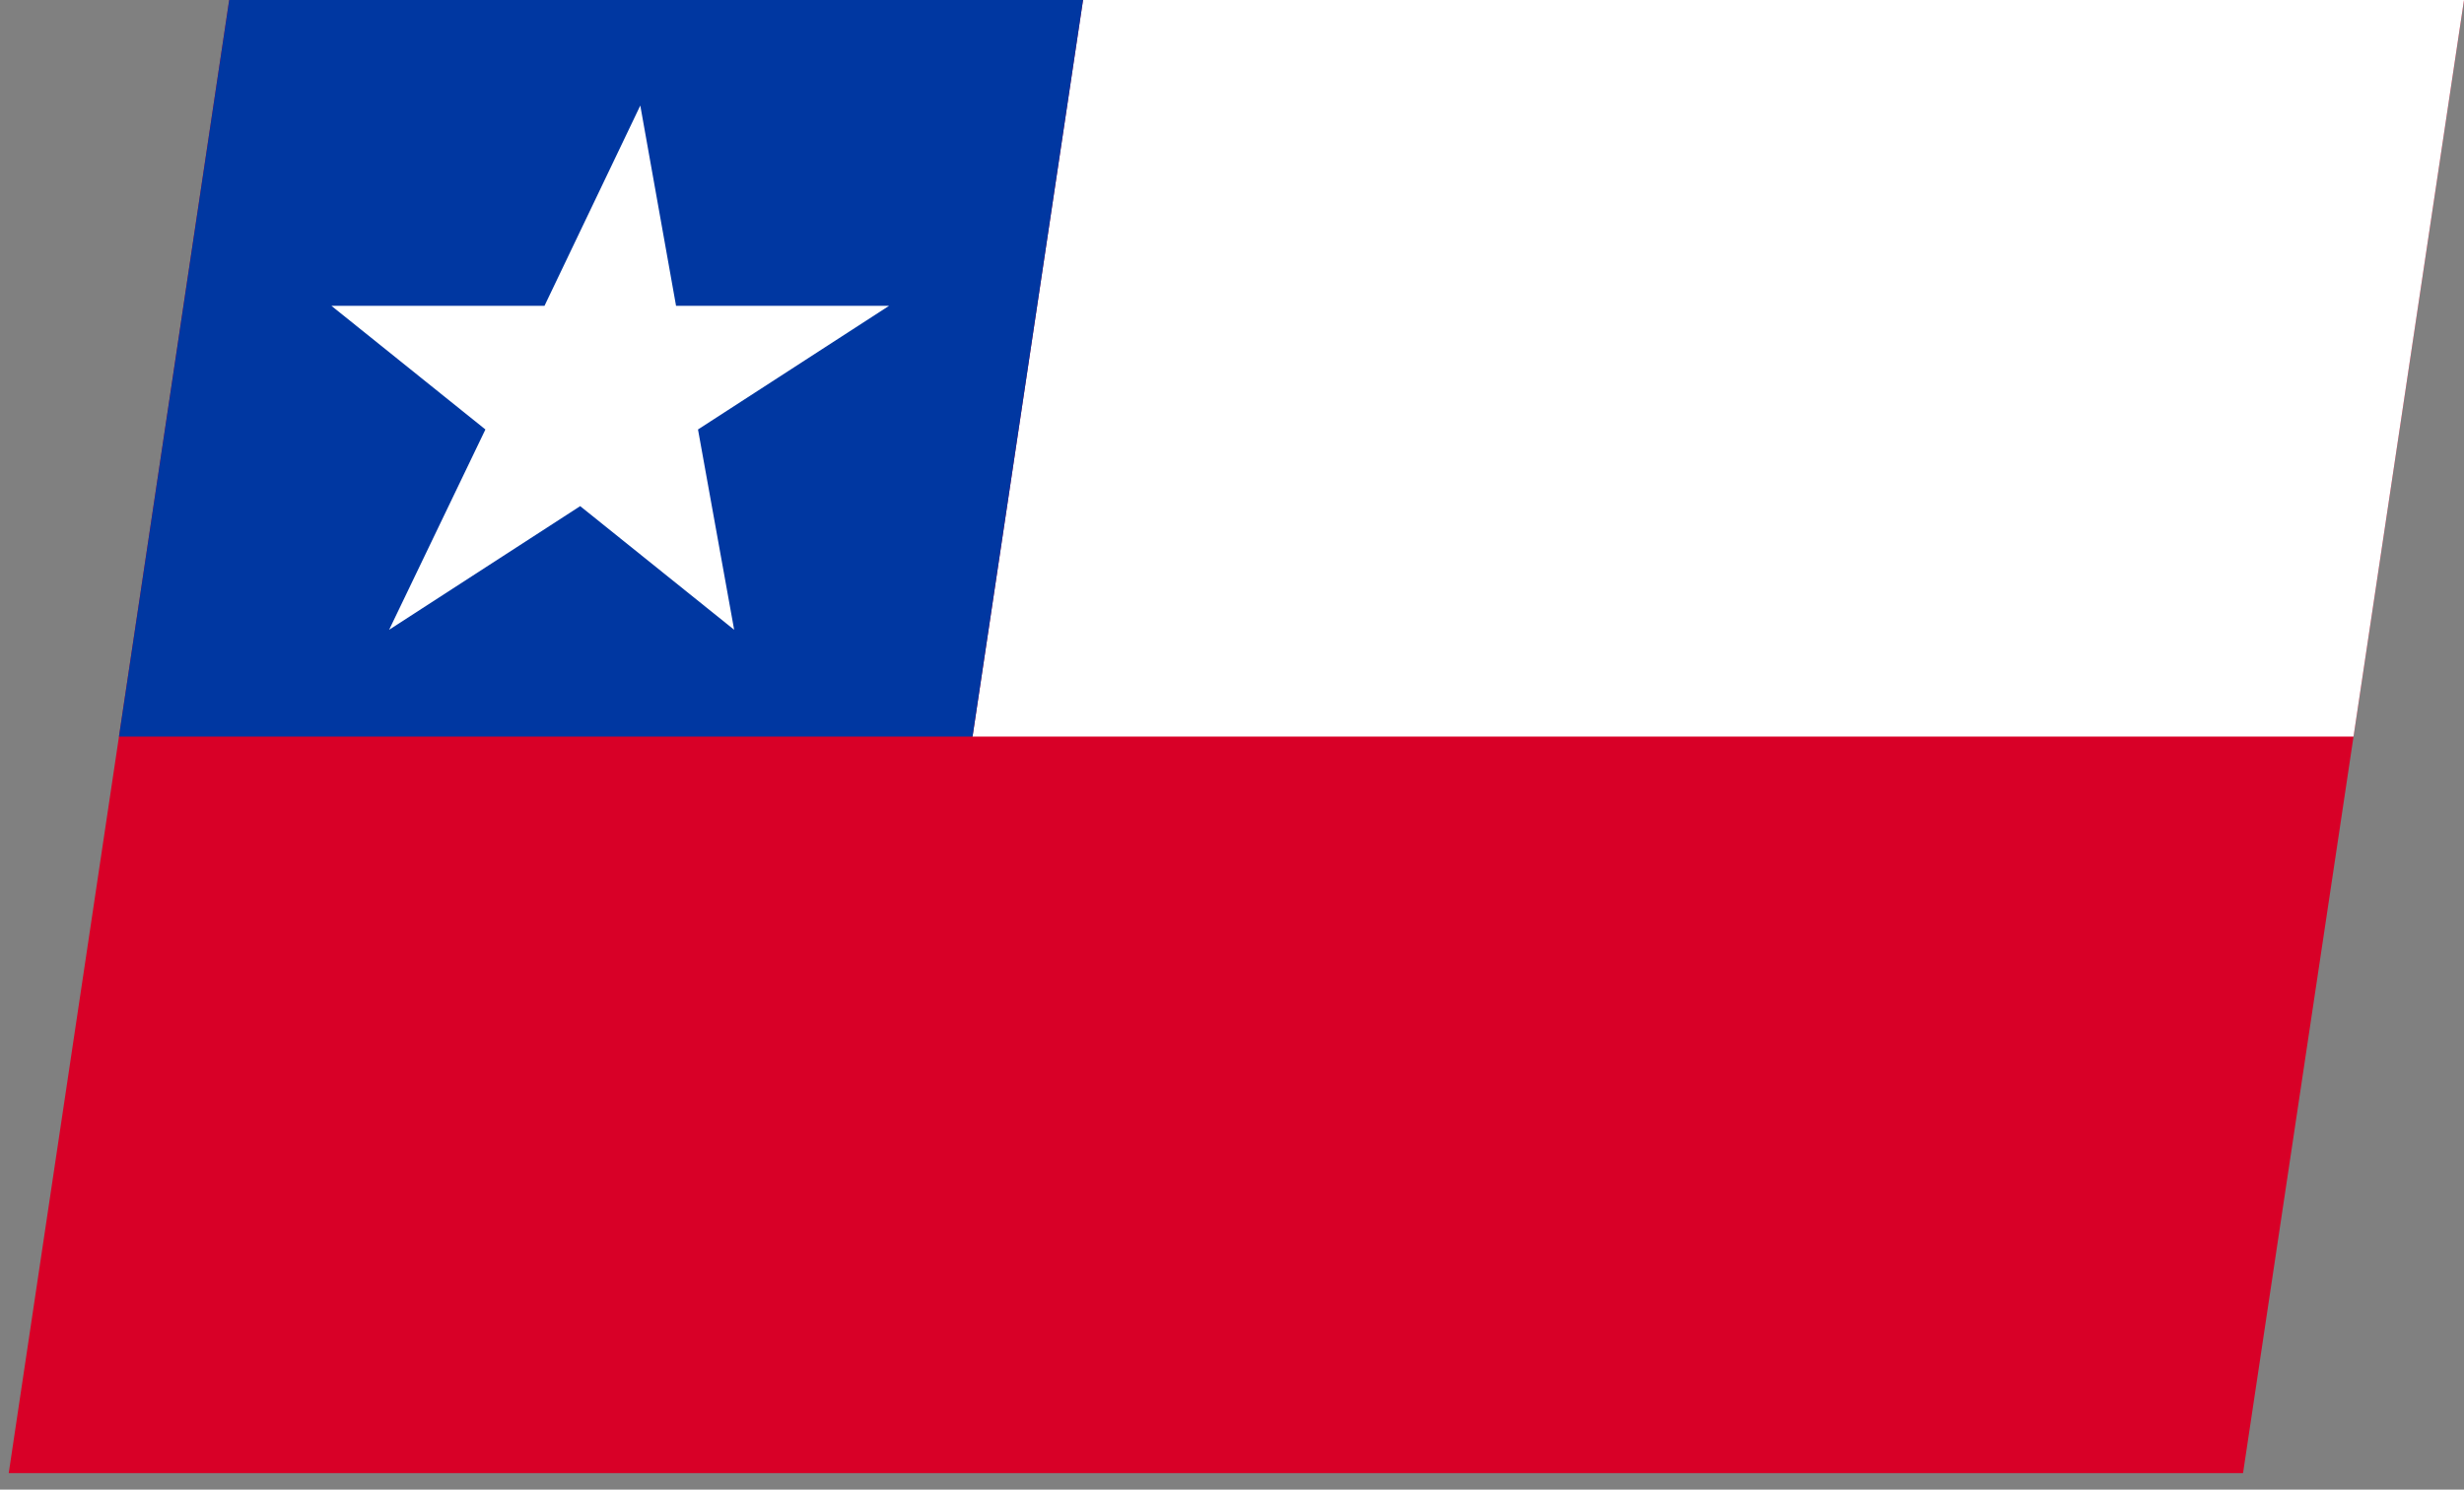 <svg width="43" height="26" viewBox="0 0 43 26" fill="none" xmlns="http://www.w3.org/2000/svg">
<rect x="0" y="0" width="43" height="26" fill="#808080" stroke="none"/>
<g clip-path="url(#clip0_812_9788)">
<path d="M4 0H43L39.144 25.712H0.143L4 0Z" fill="#D80027"/>
<path d="M18.9 0H43L41.072 12.856H16.972L18.9 0Z" fill="white"/>
<path d="M4 0H18.901L16.972 12.856H2.072L4 0Z" fill="#0037A1"/>
<path d="M11.174 1.842L11.798 5.338H15.515L12.181 7.496L12.812 10.992L10.125 8.834L6.791 10.992L8.471 7.496L5.784 5.338H9.502L11.174 1.842Z" fill="white"/>
</g>
<defs>
<clipPath id="clip0_812_9788">
<rect width="39" height="26" fill="white" transform="matrix(1 0 -0.148 0.989 4 0)"/>
</clipPath>
</defs>
</svg>
